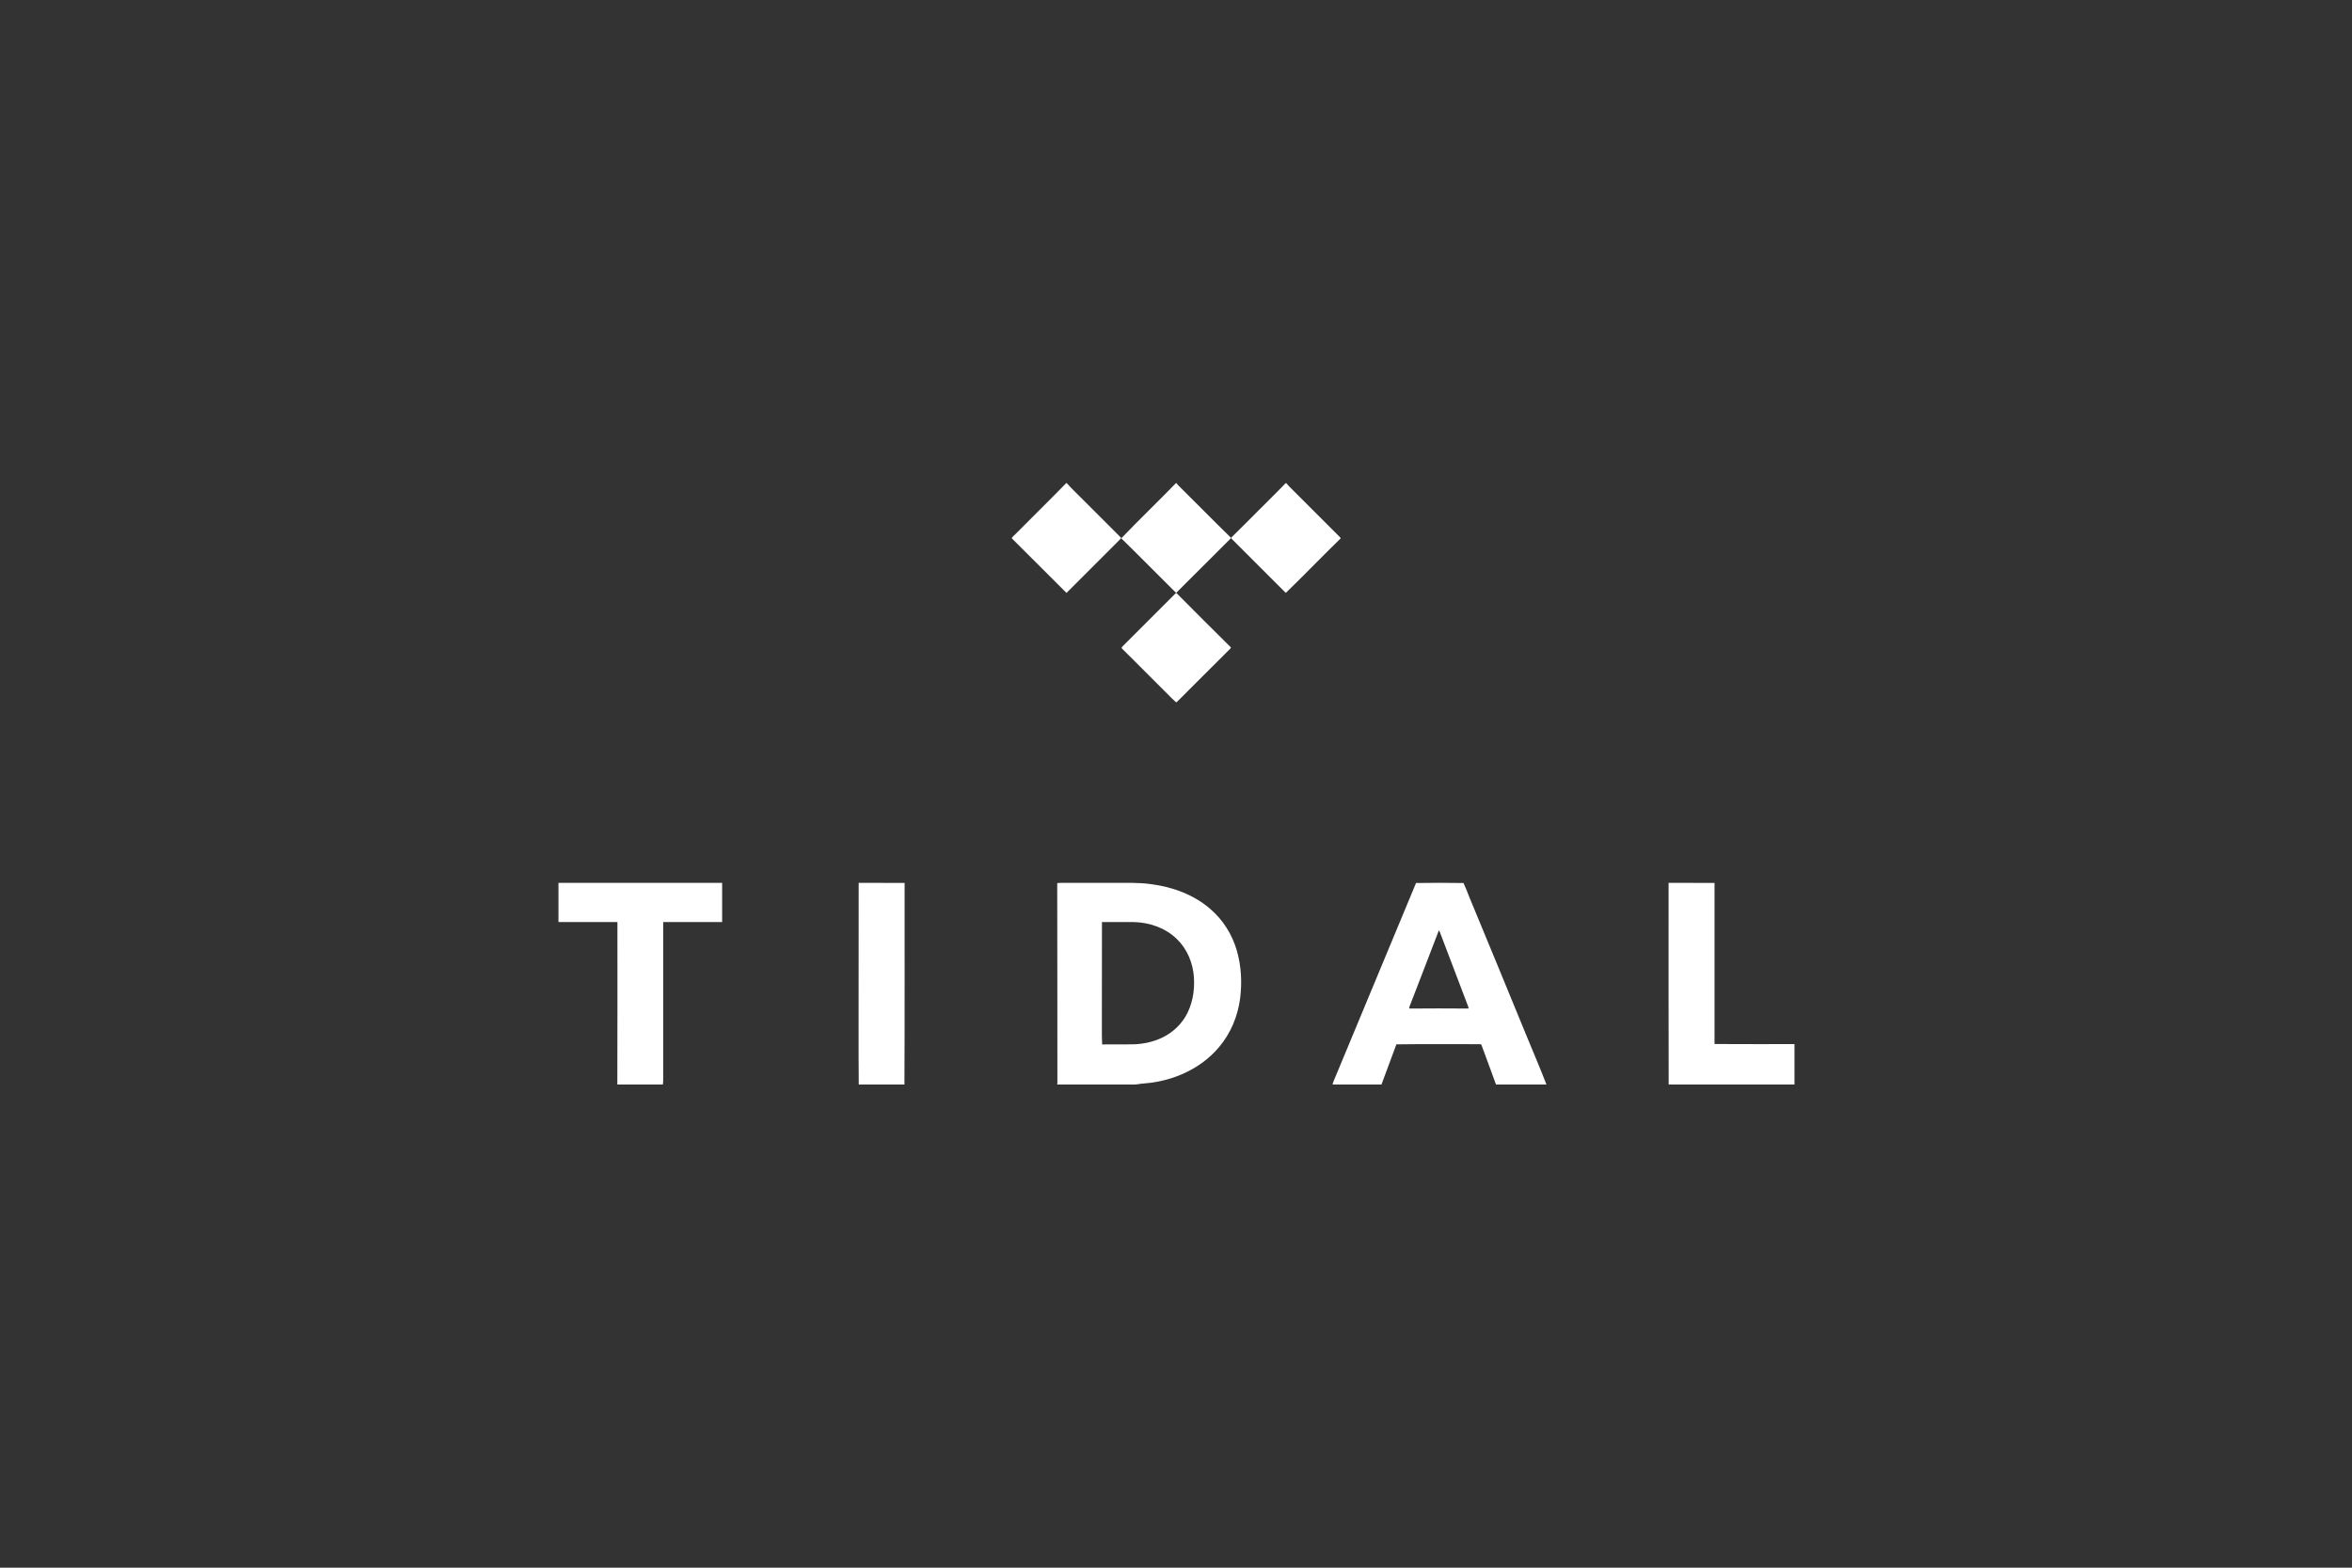 <svg xmlns="http://www.w3.org/2000/svg" width="219" height="146" viewBox="0 0 219 146"><rect x="0" y="0" width="219" height="146" fill="#333333" stroke="none"/><path fill="#FFF" d="M99.271,45 L99.335,45 C99.818,45.554 100.364,46.046 100.879,46.576 L104.38,50.077 L104.38,50.141 C102.685,51.828 100.998,53.531 99.303,55.218 C97.6,53.523 95.905,51.82 94.202,50.125 C94.289,49.958 94.455,49.848 94.582,49.713 C96.143,48.137 97.727,46.584 99.271,45 Z M109.489,45 L109.552,45 C109.6,45.071 109.648,45.135 109.711,45.198 C111.35,46.822 112.966,48.469 114.622,50.085 C114.582,50.18 114.495,50.244 114.424,50.315 C112.784,51.947 111.152,53.586 109.513,55.218 C107.802,53.531 106.123,51.812 104.404,50.133 C106.067,48.398 107.818,46.727 109.489,45 Z M119.707,45 L119.77,45 C120.087,45.38 120.459,45.705 120.8,46.061 C122.083,47.345 123.359,48.62 124.642,49.903 C124.705,49.974 124.808,50.038 124.832,50.141 C123.113,51.812 121.45,53.547 119.723,55.218 L114.851,50.347 C114.772,50.259 114.669,50.196 114.63,50.085 C115.493,49.246 116.333,48.382 117.188,47.535 C118.028,46.687 118.883,45.863 119.707,45 Z M104.475,60.248 C106.147,58.576 107.826,56.905 109.497,55.226 L109.568,55.257 C111.247,56.945 112.927,58.632 114.622,60.303 C114.566,60.43 114.448,60.501 114.36,60.604 C113.141,61.816 111.921,63.044 110.701,64.255 C110.305,64.636 109.925,65.063 109.521,65.42 C108.943,64.897 108.412,64.311 107.849,63.772 C106.709,62.632 105.576,61.491 104.428,60.358 C104.444,60.327 104.459,60.279 104.475,60.248 Z M52,82.22 L67.24,82.22 C67.248,83.439 67.248,84.659 67.24,85.871 L61.75,85.871 L61.75,100.287 C61.743,100.525 61.766,100.762 61.719,101 L57.481,101 C57.497,95.954 57.489,90.917 57.489,85.871 L52,85.871 L52,82.22 Z M79.952,82.22 C81.378,82.22 82.804,82.22 84.23,82.228 C84.222,88.485 84.246,94.743 84.214,101 L79.96,101 C79.937,99.337 79.952,97.673 79.945,96.01 C79.952,91.416 79.945,86.822 79.952,82.22 L79.952,82.22 Z M155.366,82.22 C156.792,82.22 158.218,82.22 159.644,82.228 L159.644,97.23 C162.123,97.245 164.61,97.238 167.089,97.238 L167.089,101 L155.374,101 C155.35,94.743 155.374,88.485 155.366,82.22 Z M115.16,88.517 C114.733,87.043 113.901,85.705 112.745,84.699 C111.216,83.345 109.22,82.608 107.216,82.347 C106.083,82.18 104.935,82.228 103.794,82.22 L98.733,82.22 C98.638,82.22 98.535,82.228 98.44,82.244 C98.464,88.446 98.44,94.648 98.456,100.849 C98.448,100.889 98.44,100.96 98.432,101 L105.75,101 C106.408,100.881 107.081,100.889 107.731,100.746 C109.949,100.342 112.079,99.241 113.529,97.491 C114.598,96.224 115.255,94.631 115.469,92.992 C115.659,91.495 115.58,89.958 115.16,88.517 L115.16,88.517 Z M110.337,94.75 C109.806,95.598 109.022,96.271 108.111,96.683 C107.287,97.063 106.376,97.238 105.473,97.261 C104.523,97.269 103.572,97.261 102.622,97.269 C102.574,96.216 102.614,95.162 102.598,94.109 C102.598,91.361 102.598,88.62 102.606,85.871 L105.545,85.871 C107.018,85.903 108.515,86.41 109.584,87.456 C110.543,88.382 111.081,89.689 111.168,91.012 C111.255,92.303 111.018,93.642 110.337,94.75 L110.337,94.75 Z M142.186,96.58 C140.396,92.232 138.614,87.875 136.808,83.535 C136.642,83.099 136.467,82.655 136.269,82.236 C134.796,82.212 133.323,82.212 131.85,82.236 C129.331,88.295 126.812,94.354 124.293,100.406 C124.214,100.604 124.119,100.794 124.079,101 L128.634,101 C129.085,99.749 129.568,98.513 130.02,97.261 C132.602,97.222 135.192,97.253 137.782,97.246 C137.917,97.206 137.957,97.349 137.988,97.444 C138.424,98.632 138.868,99.812 139.295,101 L143.992,101 C143.422,99.511 142.788,98.053 142.186,96.58 L142.186,96.58 Z M131.224,93.927 C131.2,93.76 131.303,93.618 131.35,93.467 C132.214,91.21 133.101,88.952 133.956,86.695 C133.972,86.687 134.004,86.679 134.02,86.679 C134.915,89.055 135.826,91.424 136.729,93.8 C136.729,93.832 136.737,93.895 136.737,93.927 C134.899,93.911 133.061,93.911 131.224,93.927 Z"></path></svg>